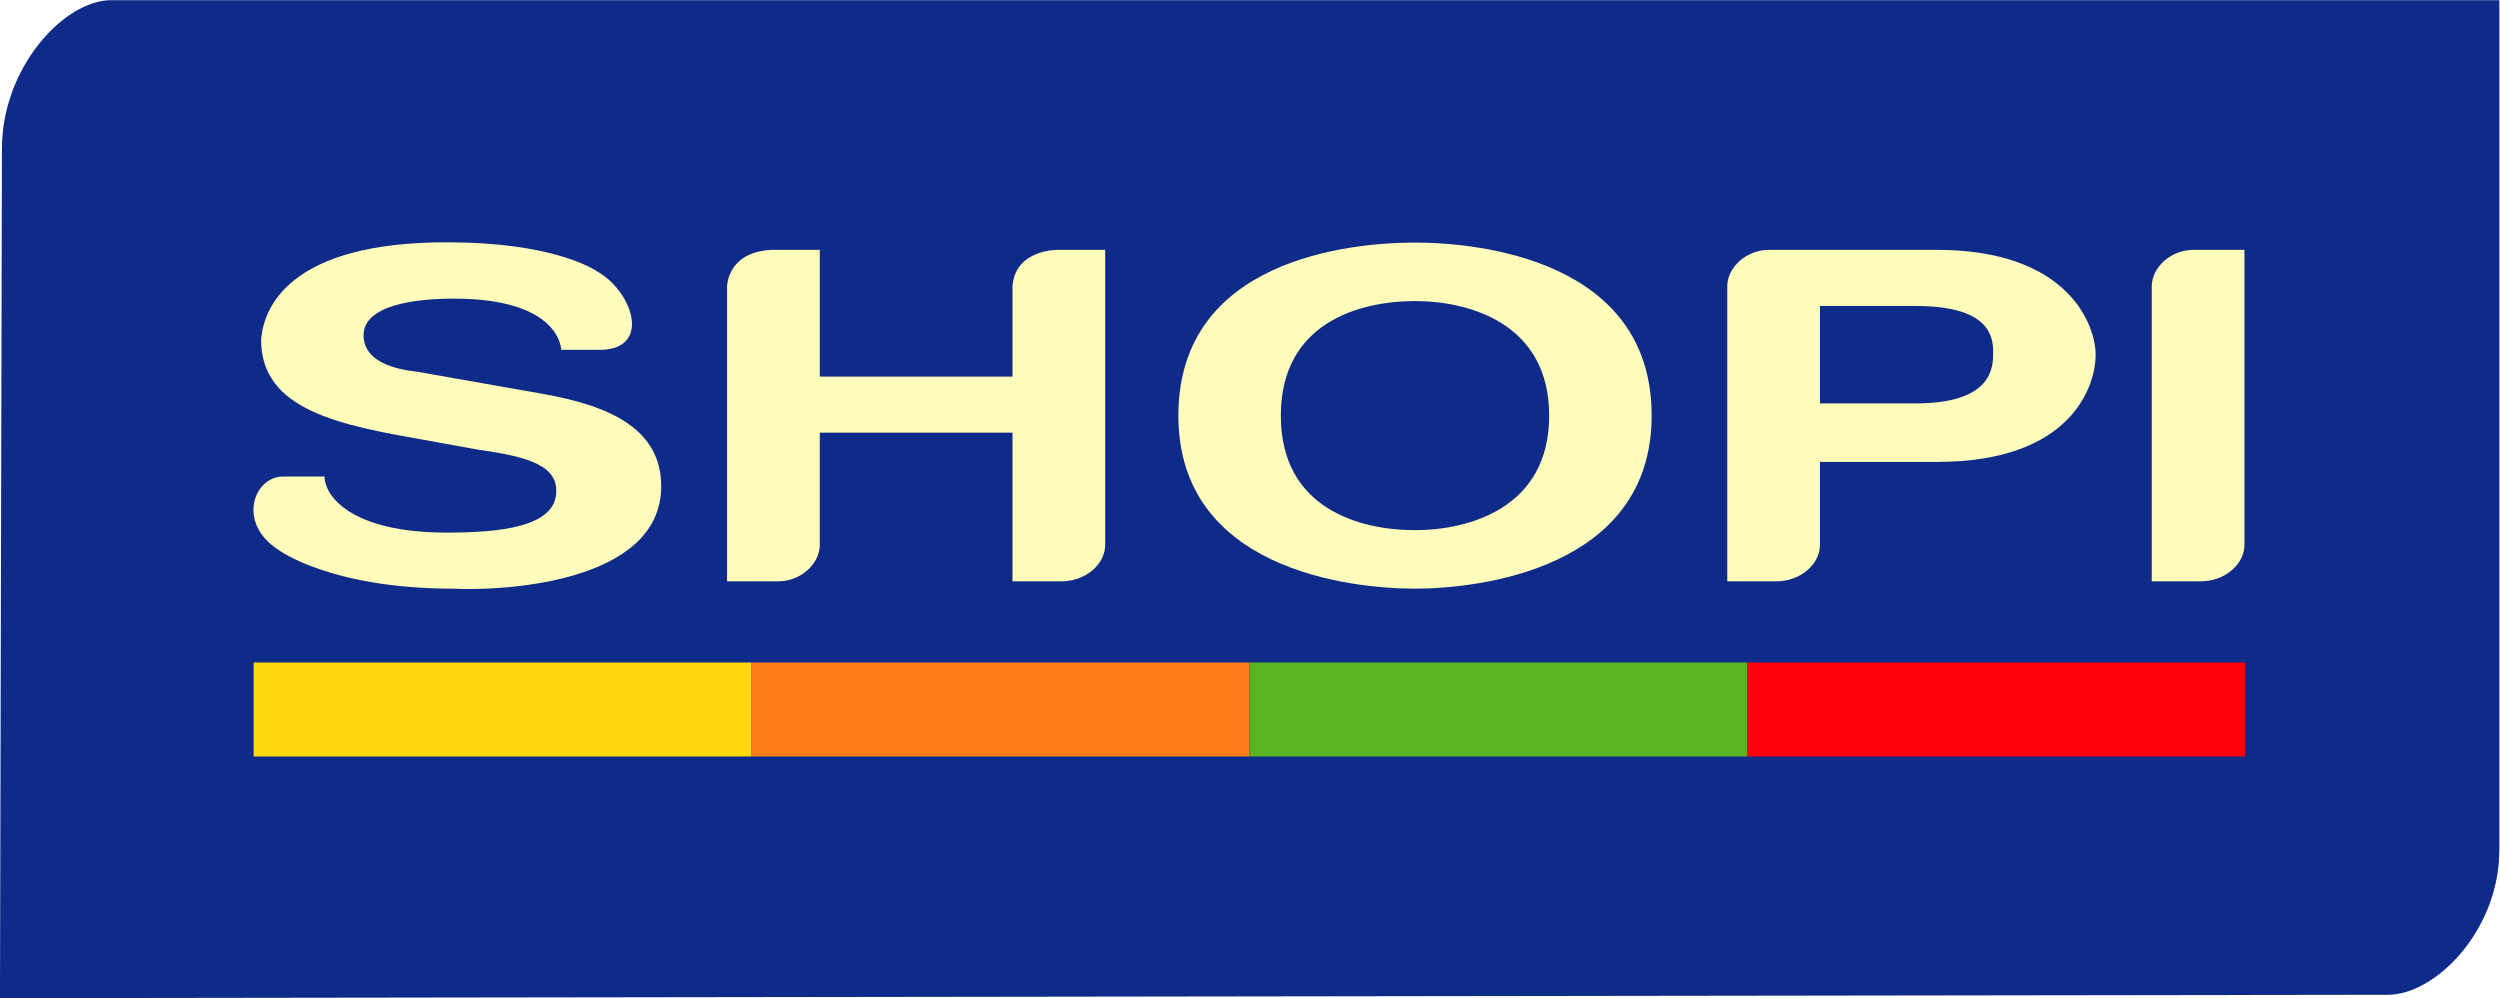 <?xml version="1.0" encoding="UTF-8" standalone="no"?>
<svg
   xmlns:dc="http://purl.org/dc/elements/1.1/"
   xmlns:cc="http://creativecommons.org/ns#"
   xmlns:rdf="http://www.w3.org/1999/02/22-rdf-syntax-ns#"
   xmlns:svg="http://www.w3.org/2000/svg"
   xmlns="http://www.w3.org/2000/svg"
   xmlns:sodipodi="http://sodipodi.sourceforge.net/DTD/sodipodi-0.dtd"
   xmlns:inkscape="http://www.inkscape.org/namespaces/inkscape"
   inkscape:version="1.0 (4035a4f, 2020-05-01)"
   sodipodi:docname="Logo Shopi.svg"
   viewBox="0 0 600 239.574"
   height="239.574"
   width="600"
   xml:space="preserve"
   id="svg833"
   version="1.1"><defs
     id="defs837" /><sodipodi:namedview
     inkscape:current-layer="g841"
     inkscape:window-maximized="0"
     inkscape:window-y="0"
     inkscape:window-x="0"
     inkscape:cy="33.396294"
     inkscape:cx="102.17532"
     inkscape:zoom="0.79822882"
     showgrid="false"
     id="namedview835"
     inkscape:window-height="900"
     inkscape:window-width="1440"
     inkscape:pageshadow="2"
     inkscape:pageopacity="0"
     guidetolerance="10"
     gridtolerance="10"
     objecttolerance="10"
     borderopacity="1"
     bordercolor="#666666"
     pagecolor="#ffffff" /><g
     transform="matrix(1.333,0,0,-1.333,-27.158,162.73)"
     inkscape:label="Logo"
     inkscape:groupmode="layer"
     id="g841"><path
       sodipodi:nodetypes="cscccsc"
       d="M 470.369,122.047 V -30.924 c 0,-14.568 -11.547,-26.102 -20.023,-26.102 L 20.369,-57.633 20.722,95.34 c 0,14.567 11.194,26.707 19.671,26.707 H 470.369"
       style="fill:#0e2b89;fill-opacity:1;fill-rule:evenodd;stroke:none;stroke-width:0.315"
       id="path847" /><g
       transform="matrix(2.988,0,0,2.988,-41.64,-242.422)"
       id="g966"><g
         id="g939"
         style="fill:#fffbba;fill-opacity:1"
         transform="matrix(1.001,0,0,1,-0.125,0)"><path
           d="M 81.806,104.728 V 99.294 H 70.205 v 7.636 H 67.268 c -2.643,-0.147 -2.643,-2.203 -2.643,-2.203 V 86.959 h 3.084 c 1.322,0 2.497,1.028 2.497,2.203 v 6.755 H 81.806 V 86.959 h 2.937 c 1.468,0 2.643,1.028 2.643,2.203 v 17.769 h -2.937 c 0,0 -2.497,0 -2.643,-2.203"
           style="fill:#fffbba;fill-opacity:1;fill-rule:evenodd;stroke:none;stroke-width:0.1"
           id="path849" /><path
           d="m 106.036,107.371 c -3.965,0 -14.244,-1.028 -14.244,-10.426 0,-9.252 10.279,-10.427 14.244,-10.427 3.818,0 14.245,1.175 14.245,10.427 0,9.398 -10.427,10.426 -14.245,10.426 z m 0,-17.328 c -3.377,0 -8.077,1.321 -8.077,6.902 0,5.58 4.7,6.902 8.077,6.902 3.231,0 8.077,-1.322 8.077,-6.902 0,-5.58 -4.846,-6.902 -8.077,-6.902"
           style="fill:#fffbba;fill-opacity:1;fill-rule:evenodd;stroke:none;stroke-width:0.1"
           id="path851" /><path
           d="m 137.462,106.931 h -10.133 v 0 c -1.321,0 -2.496,-1.028 -2.496,-2.203 V 86.959 h 2.937 c 1.469,0 2.643,1.028 2.643,2.203 v 0 4.993 h 7.049 c 8.077,0 9.545,4.552 9.545,6.461 0,1.763 -1.615,6.315 -9.545,6.315 z m -1.322,-9.252 h -5.727 v 5.874 h 5.727 c 4.406,0 4.699,-1.762 4.699,-2.79 0,-0.881 0,-3.084 -4.699,-3.084"
           style="fill:#fffbba;fill-opacity:1;fill-rule:evenodd;stroke:none;stroke-width:0.1"
           id="path853" /><path
           d="m 155.965,106.931 h -3.084 c -1.321,0 -2.496,-1.028 -2.496,-2.203 V 86.959 h 2.937 c 1.468,0 2.643,1.028 2.643,2.203 v 17.769"
           style="fill:#fffbba;fill-opacity:1;fill-rule:evenodd;stroke:none;stroke-width:0.1"
           id="path855" /><path
           d="m 53.464,98.266 -7.489,1.322 c -1.321,0.147 -3.231,0.587 -3.231,2.203 0,1.762 2.937,2.203 5.434,2.203 6.461,0 6.461,-3.084 6.461,-3.084 h 2.497 c 2.937,0.147 1.762,3.524 -0.293,4.699 0,0 -2.203,1.616 -8.077,1.762 -10.133,0.294 -12.042,-3.671 -12.189,-5.874 0,-4.258 4.846,-5.14 9.839,-6.021 l 3.231,-0.587 c 3.231,-0.441 4.699,-1.028 4.699,-2.497 0,-2.203 -3.525,-2.497 -6.609,-2.497 -5.727,0 -7.342,2.203 -7.342,3.378 H 37.898 c -1.762,0 -2.79,-2.79 -0.294,-4.406 0,0 3.084,-2.35 10.573,-2.35 2.79,-0.147 12.482,0.294 12.482,6.168 0,3.378 -2.937,4.846 -7.196,5.58"
           style="fill:#fffbba;fill-opacity:1;fill-rule:evenodd;stroke:none;stroke-width:0.1"
           id="path857" /></g><g
         id="g953"><rect
           transform="scale(1,-1)"
           y="-82.068"
           x="36.038"
           height="5.664"
           width="30"
           id="rect941"
           style="fill:#fed90f;fill-opacity:1;fill-rule:evenodd;stroke-width:0.356" /><rect
           style="fill:#fe7d19;fill-opacity:1;fill-rule:evenodd;stroke-width:0.356"
           id="rect943"
           width="30"
           height="5.664"
           x="66.037"
           y="-82.068"
           transform="scale(1,-1)" /><rect
           transform="scale(1,-1)"
           y="-82.068"
           x="96.038"
           height="5.664"
           width="30"
           id="rect945"
           style="fill:#59b322;fill-opacity:1;fill-rule:evenodd;stroke-width:0.356" /><rect
           style="fill:#ff0009;fill-opacity:1;fill-rule:evenodd;stroke-width:0.356"
           id="rect947"
           width="30"
           height="5.664"
           x="126.038"
           y="-82.068"
           transform="scale(1,-1)" /></g></g></g></svg>
